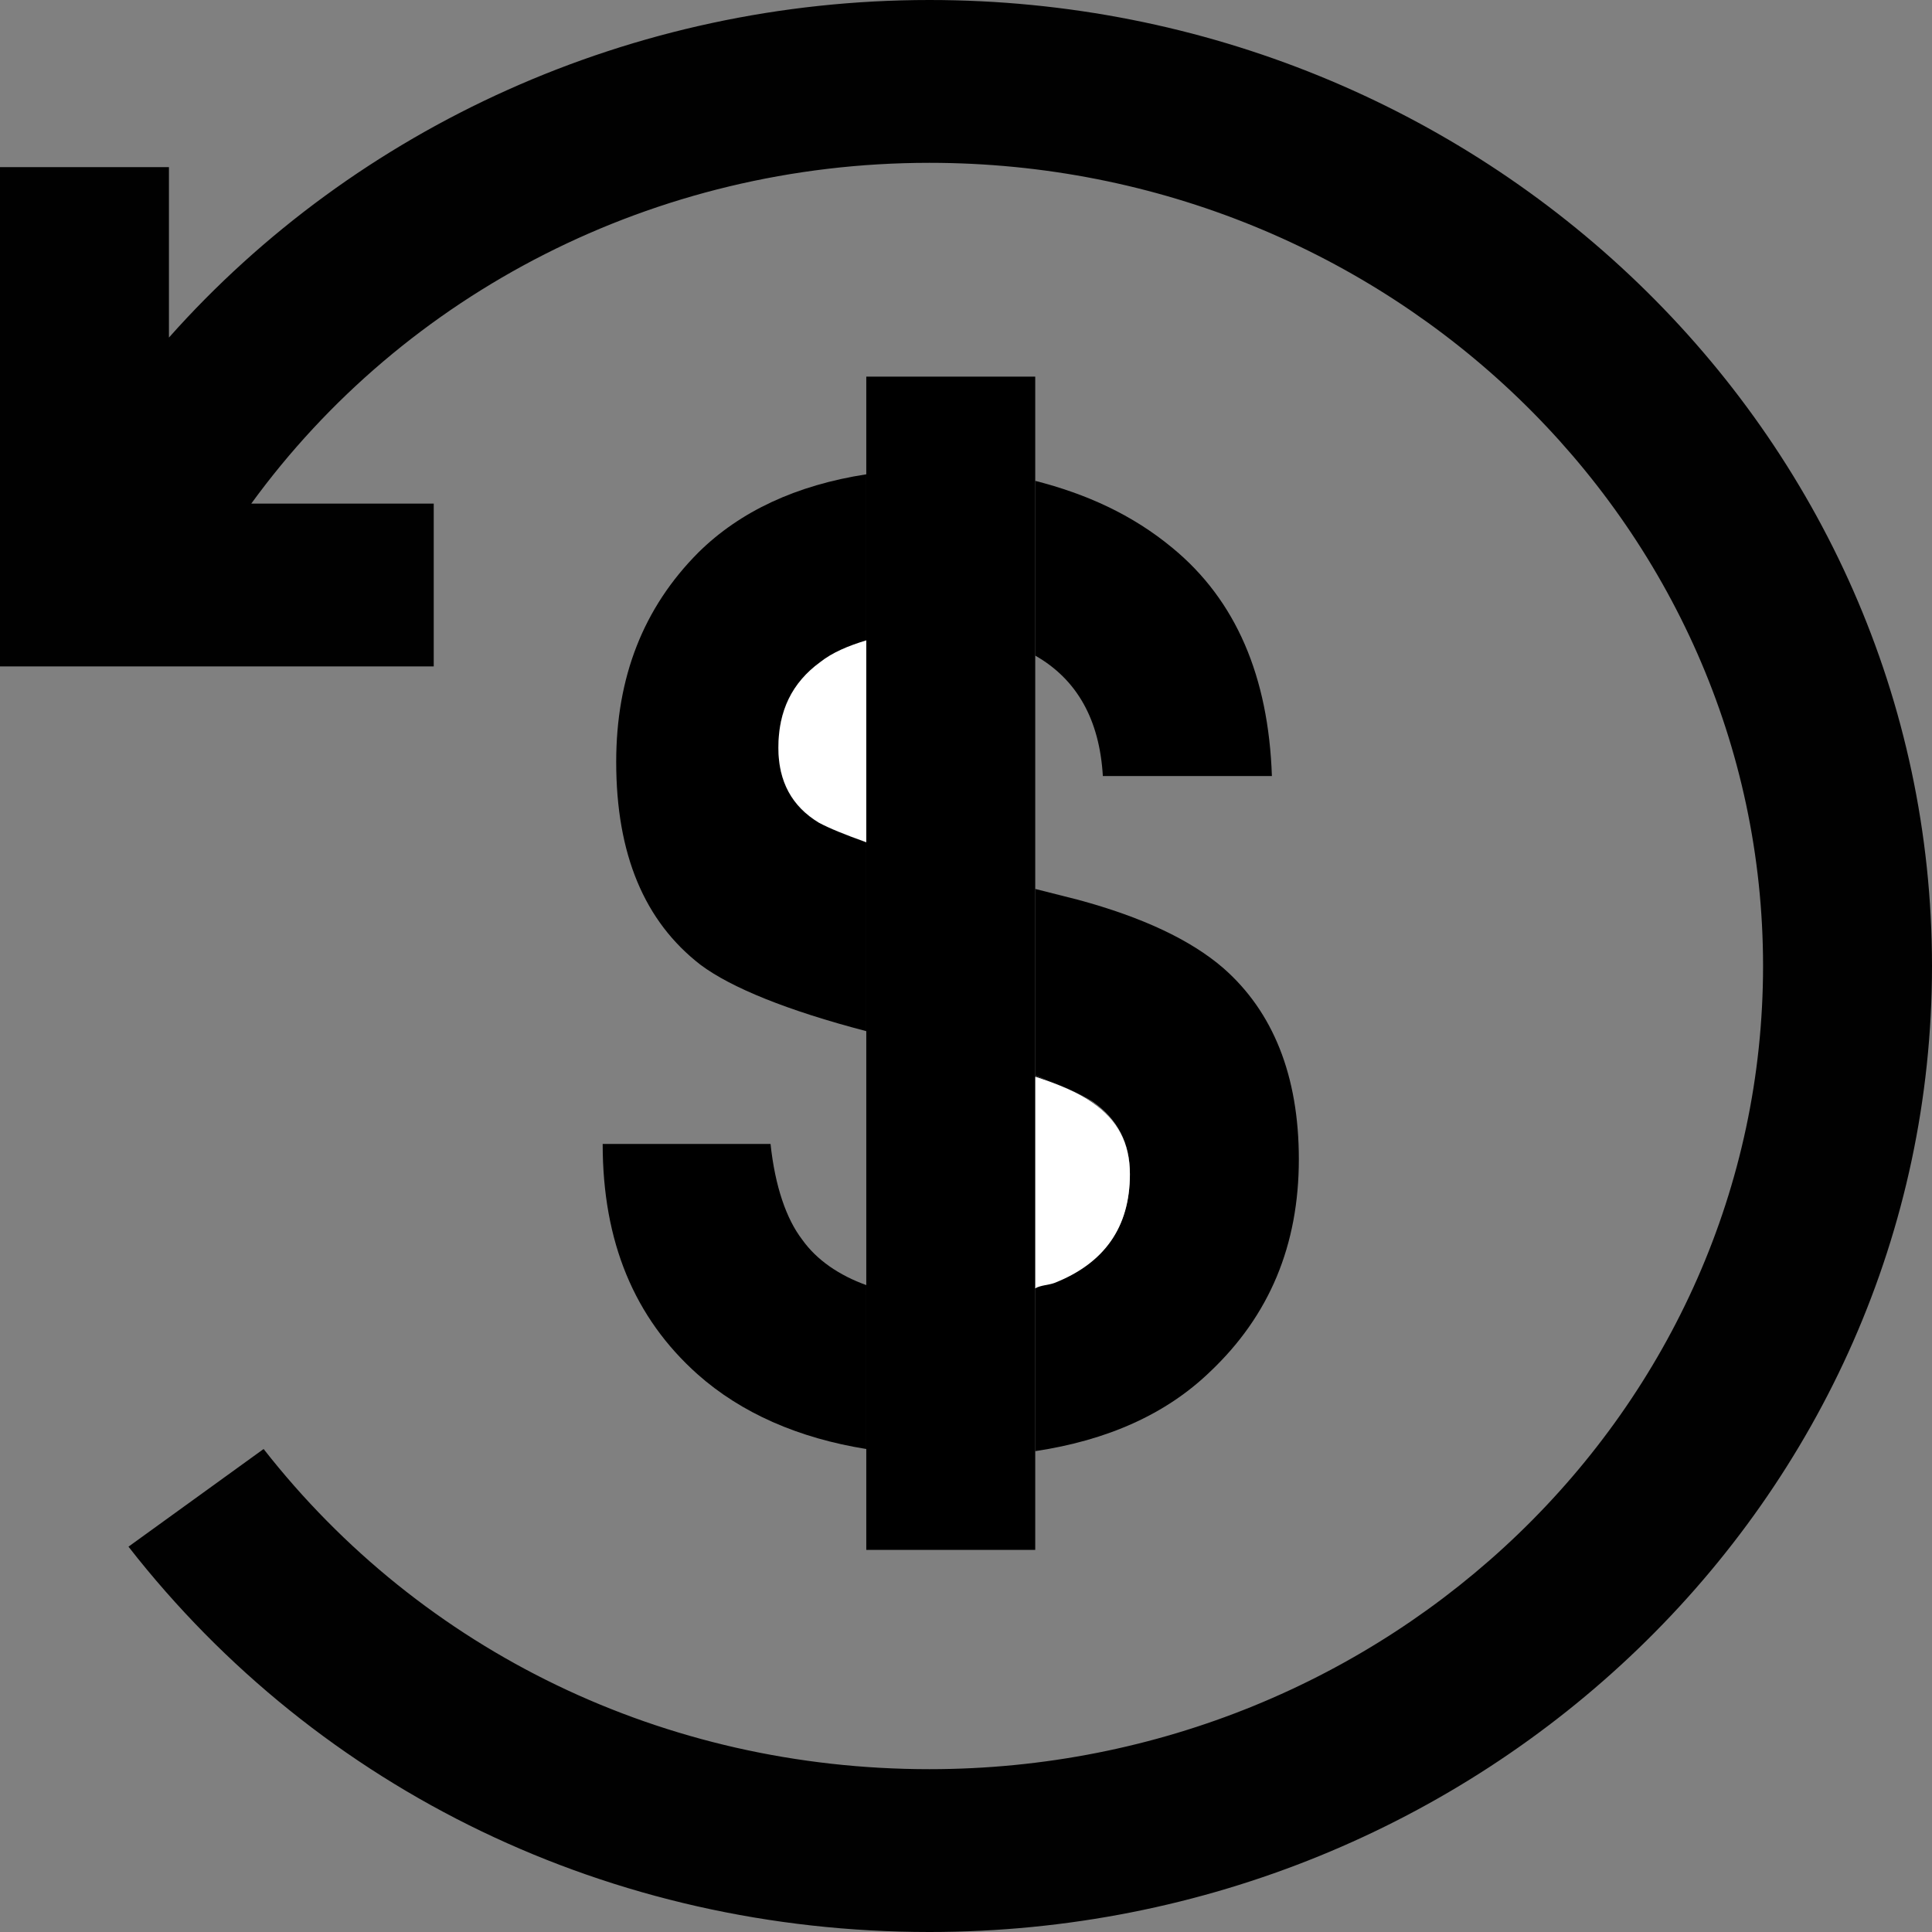 <?xml version="1.0" encoding="utf-8"?>
<svg version="1.1" xmlns="http://www.w3.org/2000/svg" xmlns:xlink="http://www.w3.org/1999/xlink" height="18" width="18">
  <rect width="100%" height="100%" fill="#808080" stroke="none"/>
  <defs>
    <path id="path-0" opacity="1" fill-rule="evenodd" d="M10.517,10.931 C10.517,10.638 10.401,10.426 10.17,10.264 C10.044,10.173 9.855,10.092 9.635,10.021 L9.635,11.993 C9.698,11.973 9.761,11.973 9.813,11.953 C10.286,11.771 10.517,11.427 10.517,10.931Z"/>
    <path id="path-1" opacity="1" fill-rule="evenodd" d="M8.659,0 C5.888,0 3.317,1.183 1.574,3.145 L1.574,1.557 L0,1.557 L0,6.209 L4.041,6.209 L4.041,4.692 L2.341,4.692 C3.768,2.73 6.098,1.517 8.659,1.517 C12.941,1.517 16.426,4.874 16.426,9 C16.426,13.126 12.941,16.483 8.659,16.483 C6.192,16.483 3.936,15.391 2.456,13.5 L1.197,14.41 C2.981,16.696 5.699,18 8.659,18 C13.812,18 18,13.965 18,9 C18,4.035 13.812,0 8.659,0Z"/>
    <path id="path-2" opacity="1" fill-rule="evenodd" d="M7.252,6.967 C7.252,7.281 7.378,7.513 7.63,7.665 C7.725,7.716 7.872,7.776 8.071,7.847 L8.071,5.966 C7.903,6.017 7.756,6.078 7.641,6.169 C7.378,6.361 7.252,6.624 7.252,6.967Z"/>
    <path id="path-3" opacity="1" fill-rule="evenodd" d="M7.473,11.548 C7.326,11.356 7.221,11.053 7.179,10.658 L5.615,10.658 C5.615,11.569 5.909,12.276 6.497,12.802 C6.906,13.166 7.441,13.399 8.071,13.5 L8.071,11.973 C7.819,11.882 7.609,11.74 7.473,11.548Z"/>
    <path id="path-4" opacity="1" fill-rule="evenodd" d="M9.645,6.108 C10.034,6.33 10.244,6.704 10.275,7.23 L11.85,7.23 C11.818,6.3 11.514,5.592 10.926,5.107 C10.548,4.793 10.118,4.601 9.645,4.48 L9.645,6.108Z"/>
    <path id="path-5" opacity="1" fill-rule="evenodd" d="M7.63,7.665 C7.378,7.513 7.252,7.281 7.252,6.967 C7.252,6.624 7.378,6.361 7.641,6.179 C7.767,6.088 7.914,6.027 8.071,5.976 L8.071,4.419 C7.42,4.52 6.896,4.763 6.507,5.147 C5.993,5.663 5.741,6.31 5.741,7.099 C5.741,7.958 6.003,8.585 6.528,8.99 C6.812,9.202 7.336,9.415 8.071,9.607 L8.071,7.847 C7.872,7.776 7.725,7.716 7.63,7.665Z"/>
    <path id="path-6" opacity="1" fill-rule="evenodd" d="M11.398,9.02 C11.094,8.757 10.643,8.545 10.044,8.383 L9.645,8.282 L9.645,10.021 C9.866,10.102 10.055,10.183 10.181,10.264 C10.412,10.426 10.527,10.648 10.527,10.931 C10.527,11.427 10.296,11.761 9.824,11.943 C9.771,11.963 9.698,11.973 9.645,11.983 L9.645,13.52 C10.317,13.419 10.863,13.176 11.272,12.782 C11.829,12.256 12.101,11.599 12.101,10.8 C12.101,10.021 11.86,9.425 11.398,9.02Z"/>
    <path id="path-7" opacity="1" fill-rule="evenodd" d="M9.645,10.021 L9.645,8.282 L9.645,6.108 L9.645,4.48 L9.645,3.509 L8.071,3.509 L8.071,4.419 L8.071,5.966 L8.071,7.847 L8.071,9.607 L8.071,11.963 L8.071,13.5 L8.071,14.44 L8.858,14.44 L9.645,14.44 L9.645,13.53 L9.645,11.993 L9.645,10.021Z"/>
    <path id="path-8" opacity="1" fill-rule="evenodd" d="M9.824,11.953 C10.286,11.771 10.527,11.437 10.527,10.942 C10.527,10.648 10.412,10.436 10.181,10.274 C10.055,10.183 9.866,10.102 9.645,10.031 L9.645,12.003 C9.698,11.973 9.771,11.973 9.824,11.953Z"/>
    <path id="path-9" opacity="1" fill-rule="evenodd" d="M7.252,6.967 C7.252,7.281 7.378,7.513 7.63,7.665 C7.725,7.716 7.872,7.776 8.071,7.847 L8.071,5.966 C7.903,6.017 7.756,6.078 7.641,6.169 C7.378,6.361 7.252,6.624 7.252,6.967Z"/>
  </defs>
  <g opacity="1">
    <g opacity="1">
      <use xlink:href="#path-0" fill="rgb(0,0,0)" fill-opacity="1"/>
    </g>
    <g opacity="1">
      <use xlink:href="#path-1" fill="rgb(1,1,1)" fill-opacity="1"/>
    </g>
    <g opacity="1">
      <use xlink:href="#path-2" fill="rgb(0,0,0)" fill-opacity="1"/>
    </g>
    <g opacity="1">
      <use xlink:href="#path-3" fill="rgb(0,0,0)" fill-opacity="1"/>
    </g>
    <g opacity="1">
      <use xlink:href="#path-4" fill="rgb(0,0,0)" fill-opacity="1"/>
    </g>
    <g opacity="1">
      <use xlink:href="#path-5" fill="rgb(0,0,0)" fill-opacity="1"/>
    </g>
    <g opacity="1">
      <use xlink:href="#path-6" fill="rgb(0,0,0)" fill-opacity="1"/>
    </g>
    <g opacity="1">
      <use xlink:href="#path-7" fill="rgb(0,0,0)" fill-opacity="1"/>
    </g>
    <g opacity="1">
      <use xlink:href="#path-8" fill="rgb(255,255,255)" fill-opacity="1"/>
    </g>
    <g opacity="1">
      <use xlink:href="#path-9" fill="rgb(255,255,255)" fill-opacity="1"/>
    </g>
  </g>
</svg>